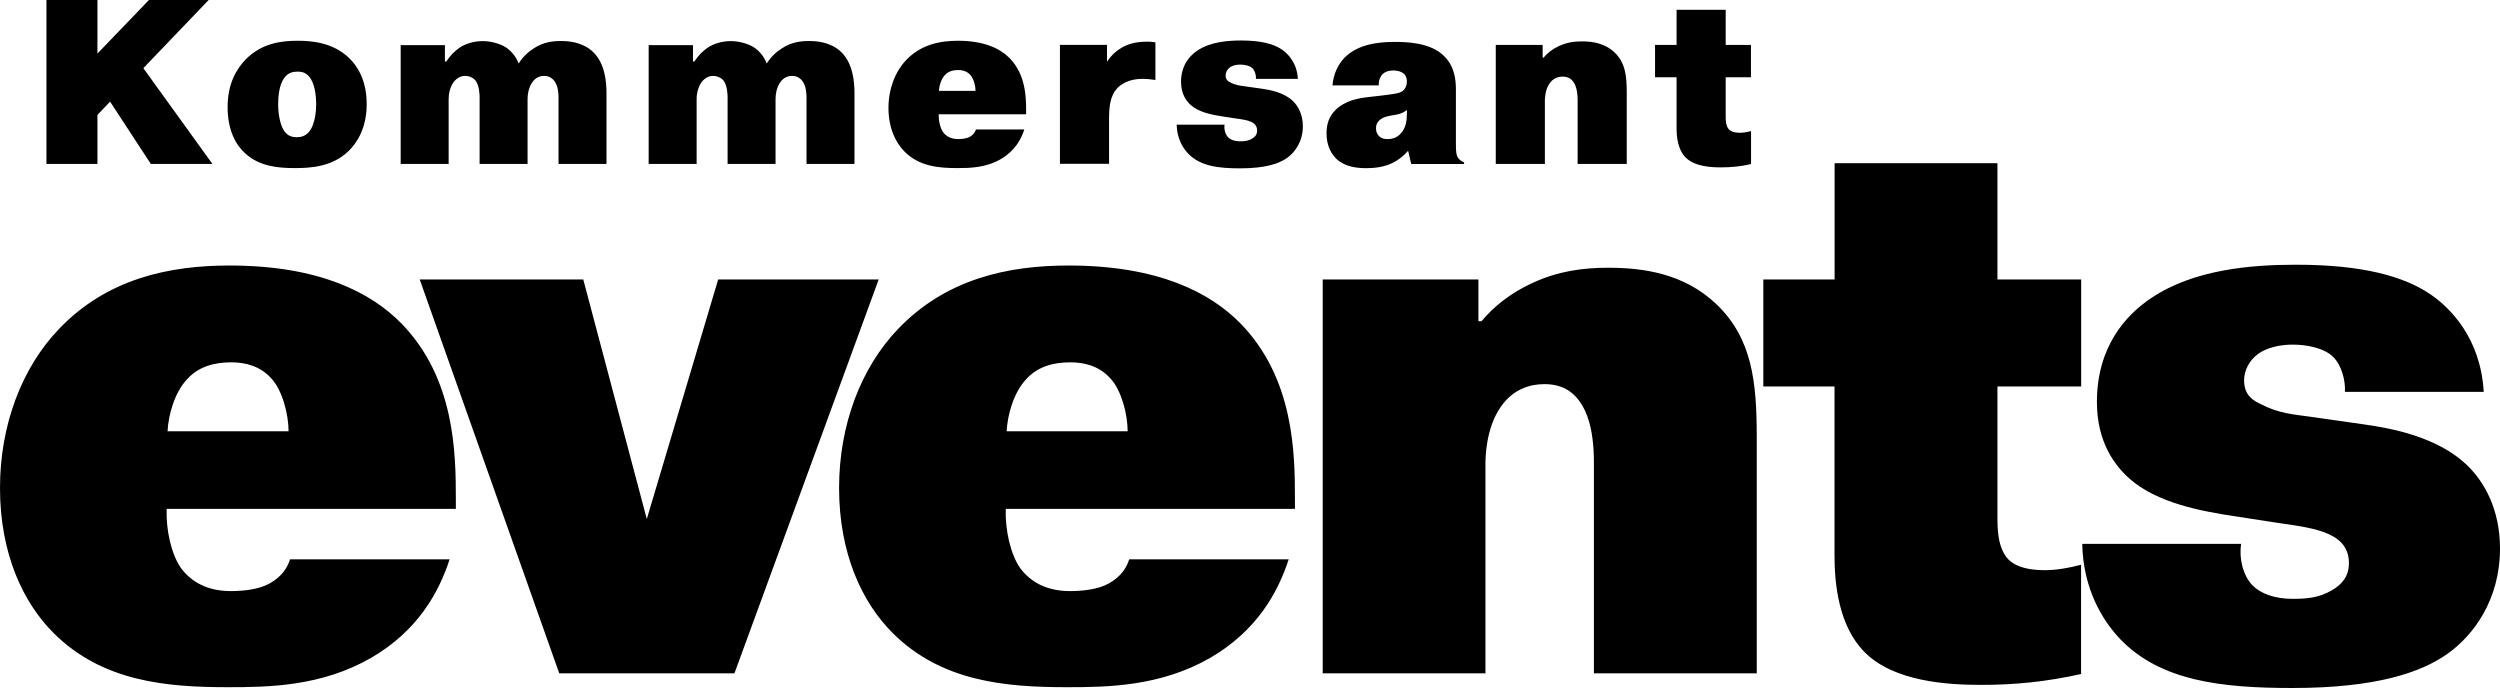 <?xml version="1.0" encoding="UTF-8"?> <svg xmlns="http://www.w3.org/2000/svg" width="3624" height="998" viewBox="0 0 3624 998" fill="none"><path d="M3018.41 788.233C3019.57 853.371 3047.69 899.419 3073.49 926.507C3131.92 987.13 3219.63 997.32 3322.95 997.32C3444.32 997.32 3509.46 974.876 3547.64 947.918C3585.82 920.96 3624 869.237 3624 795.069C3624 738.831 3601.56 698.459 3575.63 673.693C3532.94 633.192 3466.64 620.809 3427.3 615.262L3348.61 604.041C3325.01 600.687 3303.73 599.526 3277.8 586.112C3265.42 580.436 3253.04 572.568 3253.04 551.285C3253.04 536.71 3260.9 522.005 3273.29 513.105C3277.8 509.752 3293.54 499.562 3323.85 499.562C3342.94 499.562 3368.87 504.076 3382.28 517.491C3394.66 529.874 3400.21 552.317 3399.18 568.053H3600.4C3595.88 489.372 3550.99 445.516 3522.87 426.426C3484.69 400.629 3425.1 383.732 3328.49 383.732C3263.35 383.732 3180.16 390.439 3118.37 432.102C3081.23 456.867 3039.69 502.915 3039.69 582.629C3039.69 641.06 3065.49 674.725 3086.9 693.815C3126.24 728.641 3189.19 741.024 3243.1 748.892L3301.53 757.921C3333.01 762.436 3357.77 765.79 3376.86 774.819C3395.95 783.848 3404.98 797.262 3404.98 816.352C3404.98 836.603 3393.76 847.825 3380.22 855.693C3361.13 866.915 3343.07 868.076 3322.95 868.076C3297.15 868.076 3276.9 860.208 3265.68 848.986C3251.1 834.41 3245.43 808.484 3248.78 788.362H3018.41V788.233ZM2555.99 560.185H2659.31V805.13C2659.31 845.632 2664.99 907.417 2703.17 945.596C2745.86 988.291 2823.38 992.806 2871.75 992.806C2921.15 992.806 2966.17 988.291 3016.73 977.069V818.674C2999.84 823.188 2980.75 826.542 2963.98 826.542C2933.67 826.542 2919.09 818.674 2911.22 810.806C2895.49 793.909 2895.49 765.79 2895.49 749.021V560.185H3016.86V405.144H2895.49V236.559H2659.44V405.144H2556.12V560.185H2555.99ZM2143.24 405.144H1917.38V976.037H2153.3V672.661C2153.3 665.954 2153.3 620.938 2175.74 589.465C2193.67 563.668 2218.44 556.832 2238.69 556.832C2262.29 556.832 2280.22 565.861 2292.6 586.112C2298.28 595.141 2310.53 617.584 2310.53 670.34V976.037H2546.58V633.192C2546.58 553.349 2539.87 490.533 2488.15 441.002C2440.94 395.986 2381.35 388.118 2330.78 388.118C2295.96 388.118 2258.81 392.632 2220.63 410.561C2189.16 425.137 2165.55 444.227 2147.62 465.638H2143.11V405.144H2143.24ZM1459.22 625.323C1460.38 601.719 1469.28 569.085 1487.34 549.995C1504.24 530.905 1527.84 525.23 1551.45 525.23C1570.54 525.23 1592.98 529.745 1609.88 548.835C1625.61 565.732 1634.64 600.558 1634.64 625.194H1459.22V625.323ZM1636.84 810.806C1633.48 822.028 1625.61 835.571 1607.56 845.632C1591.82 854.661 1568.22 856.854 1551.32 856.854C1516.49 856.854 1494.05 843.31 1479.34 824.22C1464.77 803.969 1456.9 767.982 1457.93 737.671H1877.14V724.256C1877.14 656.796 1875.98 548.964 1798.46 469.121C1754.6 424.234 1679.27 384.893 1549 384.893C1461.29 384.893 1371.51 403.983 1301.73 476.989C1247.81 533.227 1216.34 616.294 1216.34 707.359C1216.34 802.938 1250.01 873.622 1293.86 917.477C1364.68 988.291 1457.93 996.159 1546.68 996.159C1606.27 996.159 1682.63 994.998 1754.6 953.465C1822.06 914.124 1852.37 859.047 1868.11 810.806H1636.84ZM937.602 752.375L845.505 405.144H608.429L810.679 976.037H1064.65L1273.74 405.144H1041.05L937.602 752.375ZM242.881 625.323C244.042 601.719 252.942 569.085 271 549.995C287.898 530.905 311.502 525.23 335.107 525.23C354.197 525.23 376.64 529.745 393.537 548.835C409.274 565.732 418.303 600.558 418.303 625.194H242.881V625.323ZM420.366 810.806C417.013 822.028 409.145 835.571 391.087 845.632C375.35 854.661 351.746 856.854 334.849 856.854C300.022 856.854 277.579 843.31 262.874 824.22C248.299 803.969 240.431 767.982 241.591 737.671H660.797V724.256C660.797 656.796 659.636 548.964 582.115 469.121C538.26 424.234 463.061 384.893 332.656 384.893C244.945 384.893 155.042 403.983 85.389 476.989C31.473 533.227 0 616.294 0 707.359C0 802.938 33.665 873.622 77.521 917.477C148.334 988.291 241.591 996.159 330.334 996.159C389.926 996.159 466.286 994.998 538.26 953.465C605.72 914.124 636.032 859.047 651.768 810.806H420.366Z" fill="black"></path><path d="M2399.15 111.96H2430.36V185.998C2430.36 198.252 2432.04 216.826 2443.65 228.435C2456.54 241.333 2480.02 242.623 2494.6 242.623C2509.56 242.623 2523.1 241.333 2538.32 237.851V189.997C2533.29 191.416 2527.49 192.448 2522.33 192.448C2513.17 192.448 2508.78 189.997 2506.33 187.675C2501.56 182.516 2501.56 174.132 2501.56 168.972V111.96H2538.19V65.138H2501.56V14.188H2430.36V65.138H2399.15V111.96ZM2236.49 65.138H2168.26V237.593H2239.46V146.013C2239.46 143.949 2239.46 130.405 2246.3 120.86C2251.71 113.121 2259.2 111.057 2265.26 111.057C2272.35 111.057 2277.77 113.766 2281.51 119.828C2283.19 122.537 2286.93 129.373 2286.93 145.239V237.593H2358.13V134.017C2358.13 109.896 2356.06 90.935 2340.46 75.973C2326.14 62.429 2308.21 59.979 2292.99 59.979C2282.41 59.979 2271.32 61.398 2259.71 66.815C2250.17 71.2 2243.07 77.005 2237.65 83.454H2236.24V65.138H2236.49ZM2039.4 163.942C2039.4 173.1 2038.76 184.966 2030.24 193.867C2024.83 199.671 2018.64 201.606 2010.9 201.606C2007.16 201.606 2002.77 200.961 1999.03 197.22C1996.58 194.898 1994.64 191.158 1994.64 185.998C1994.64 181.871 1995.68 178.517 1998.77 175.163C2004.58 169.101 2013.35 168.069 2019.15 167.037C2026.25 166.005 2032.05 164.974 2039.53 159.556V163.942H2039.4ZM1998.64 123.827C1998.26 117.378 2000.71 110.928 2004.06 107.575C2007.16 104.479 2012.19 102.157 2020.05 102.157C2022.12 102.157 2030.24 102.544 2035.02 106.93C2037.08 108.606 2039.4 112.347 2039.4 118.151C2039.4 124.601 2036.69 128.728 2034.24 131.05C2029.47 135.436 2021.99 136.081 2002.64 138.531L1982.26 140.853C1968.33 142.53 1949.37 146.013 1935.83 159.556C1926.28 169.101 1922.93 180.323 1922.93 193.222C1922.93 212.569 1930.8 224.049 1937.5 230.499C1950.02 242.107 1967.3 243.784 1980.97 243.784C1992.84 243.784 2007.16 242.107 2019.67 235.658C2027.79 231.53 2035.28 225.468 2040.69 219.019H2041.34L2045.72 237.722H2122.34V235.271C2118.21 233.852 2114.47 230.886 2112.8 227.403C2111.12 224.307 2110.47 219.922 2110.47 207.668V129.889C2110.47 115.959 2108.8 95.966 2092.8 80.745C2073.07 61.398 2038.11 60.753 2021.47 60.753C1998.77 60.753 1968.2 63.848 1948.85 83.841C1939.7 93.386 1932.86 107.317 1931.57 123.827H1998.64ZM1705.71 180.839C1706.1 200.574 1714.49 214.375 1722.35 222.63C1740.03 240.946 1766.47 244.042 1797.68 244.042C1834.31 244.042 1854.05 237.206 1865.53 229.08C1877.14 220.954 1888.62 205.346 1888.62 182.903C1888.62 165.876 1881.78 153.752 1874.04 146.271C1861.14 134.017 1841.15 130.276 1829.28 128.599L1805.55 125.246C1798.46 124.214 1792.01 123.827 1784.14 119.828C1780.4 118.151 1776.66 115.701 1776.66 109.251C1776.66 104.866 1778.98 100.48 1782.72 97.772C1784.01 96.74 1788.78 93.644 1797.94 93.644C1803.74 93.644 1811.48 94.934 1815.61 99.061C1819.35 102.802 1821.03 109.638 1820.64 114.282H1881.39C1880.1 90.548 1866.43 77.263 1857.92 71.587C1846.44 63.848 1828.38 58.689 1799.23 58.689C1779.5 58.689 1754.47 60.752 1735.77 73.264C1724.55 80.745 1712.04 94.676 1712.04 118.667C1712.04 136.339 1719.77 146.529 1726.22 152.333C1738.09 162.91 1757.05 166.521 1773.43 168.972L1791.1 171.681C1800.65 172.971 1808.13 174.003 1813.81 176.711C1819.61 179.42 1822.32 183.548 1822.32 189.223C1822.32 195.285 1818.97 198.768 1814.84 201.09C1809.03 204.443 1803.62 204.83 1797.55 204.83C1789.69 204.83 1783.62 202.509 1780.27 199.026C1775.88 194.64 1774.21 186.772 1775.11 180.71H1705.71V180.839ZM1675.15 61.398C1671.02 60.752 1667.66 60.366 1663.54 60.366C1652.31 60.366 1639.8 61.784 1628.19 67.847C1621.36 71.587 1612.2 78.037 1604.72 89.516V65.009H1536.48V237.464H1607.69V173.616C1607.69 157.363 1608.33 139.305 1620.2 127.18C1624.58 122.795 1635.55 114.282 1656.18 114.282C1661.6 114.282 1669.08 114.927 1674.89 115.959V61.398H1675.15ZM1361.06 131.695C1361.45 124.601 1364.16 114.798 1369.58 108.993C1374.74 103.189 1381.83 101.512 1388.92 101.512C1394.73 101.512 1401.44 102.931 1406.6 108.607C1411.37 113.766 1414.08 124.214 1414.08 131.695H1361.06ZM1414.72 187.675C1413.69 191.029 1411.37 195.156 1405.95 198.252C1401.18 200.961 1394.08 201.606 1388.92 201.606C1378.35 201.606 1371.64 197.478 1367.25 191.803C1362.87 185.74 1360.42 174.776 1360.81 165.618H1487.47V161.491C1487.47 141.111 1487.08 108.606 1463.74 84.486C1450.45 70.942 1427.75 59.076 1388.41 59.076C1361.97 59.076 1334.75 64.88 1313.73 86.937C1297.47 103.963 1287.93 128.986 1287.93 156.46C1287.93 185.353 1298.12 206.765 1311.4 219.922C1332.82 241.333 1360.93 243.655 1387.76 243.655C1405.69 243.655 1428.78 243.268 1450.58 230.757C1470.96 218.89 1480.12 202.251 1484.89 187.675H1414.72ZM940.31 65.138V237.593H1009.83V143.304C1009.83 135.178 1012.28 126.02 1016.67 119.57C1022.09 112.089 1028.54 110.025 1033.7 110.025C1039.76 110.025 1045.3 112.734 1048.27 116.088C1054.33 123.182 1054.72 137.499 1054.72 140.208V237.593H1124.24V144.207C1124.24 134.404 1126.57 125.891 1130.69 119.828C1136.11 111.702 1142.95 110.025 1148.36 110.025C1155.2 110.025 1160.23 113.379 1163.33 117.765C1168.74 124.859 1169.13 136.468 1169.13 141.498V237.593H1238.66V135.436C1238.66 118.796 1236.59 91.709 1219.05 75.07C1204.09 60.882 1183.71 59.463 1173.26 59.463C1159.97 59.463 1147.08 61.139 1133.53 70.04C1125.41 75.07 1117.54 82.293 1111.47 92.096C1107.09 80.487 1099.22 72.748 1092.51 68.363C1083.74 62.945 1070.46 59.592 1059.62 59.592C1046.34 59.592 1034.86 63.332 1026.34 68.75C1019.25 73.522 1012.03 80.617 1006.61 89.13H1004.55V65.396H940.31V65.138ZM580.825 65.138V237.593H650.349V143.304C650.349 135.178 652.671 126.02 657.185 119.57C662.602 112.089 669.052 110.025 674.211 110.025C680.274 110.025 685.82 112.734 688.787 116.088C694.849 123.182 695.236 137.499 695.236 140.208V237.593H764.76V144.207C764.76 134.404 767.21 125.891 771.209 119.828C776.626 111.702 783.463 110.025 788.88 110.025C795.716 110.025 800.747 113.379 803.843 117.765C809.26 124.859 809.647 136.468 809.647 141.498V237.593H879.171V135.436C879.171 118.796 877.107 91.709 859.436 75.07C844.473 60.882 824.222 59.463 813.645 59.463C800.36 59.463 787.461 61.139 773.918 70.04C765.792 75.07 757.923 82.293 751.861 92.096C747.476 80.487 739.607 72.748 732.9 68.363C724.129 62.945 710.843 59.592 700.008 59.592C686.723 59.592 675.243 63.332 666.73 68.75C659.636 73.522 652.413 80.617 646.995 89.13H644.931V65.396H580.825V65.138ZM531.552 151.043C531.552 118.41 519.686 97.127 505.755 83.841C482.667 61.785 452.484 59.076 431.459 59.076C407.983 59.076 379.22 62.429 355.744 86.55C343.49 99.448 329.947 120.473 329.947 155.042C329.947 190.384 342.845 211.022 355.357 222.243C375.995 241.204 402.824 243.655 427.331 243.655C450.033 243.655 481.635 241.978 505.368 218.89C518.009 206.636 531.552 184.966 531.552 151.043ZM431.459 103.834C437.521 103.834 442.681 105.124 447.453 110.283C456.611 120.086 458.288 139.434 458.288 151.301C458.288 154.397 458.288 180.194 447.066 192.061C442.294 197.22 436.489 198.897 430.04 198.897C424.236 198.897 418.431 197.478 413.788 192.061C406.307 183.935 403.211 165.618 403.211 151.301C403.211 125.117 410.047 114.927 414.046 110.541C418.818 105.511 424.236 103.834 431.459 103.834ZM141.24 77.65V0H67.331V237.593H141.24V166.65L159.556 147.302L218.632 237.593H307.89L207.797 98.803L302.473 0H215.923L141.24 77.65Z" fill="black"></path></svg> 